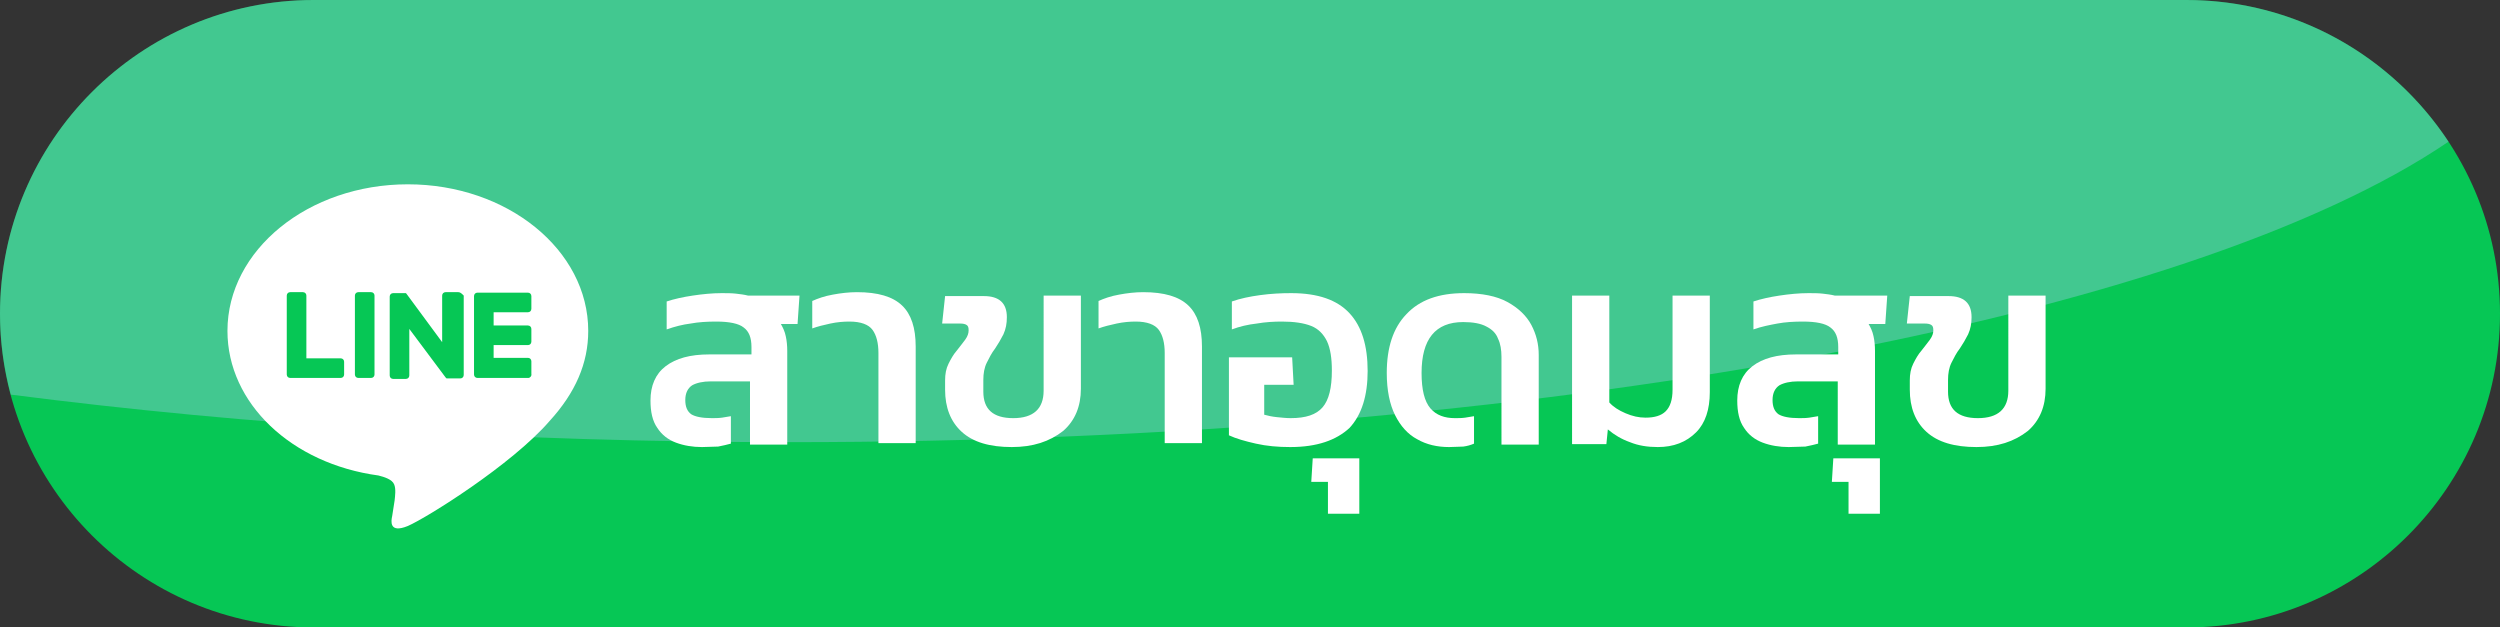 <?xml version="1.0" encoding="utf-8"?>
<!-- Generator: Adobe Illustrator 26.1.0, SVG Export Plug-In . SVG Version: 6.00 Build 0)  -->
<svg version="1.1" id="Layer_2_00000031193152486206983120000015955386225598259083_"
	 xmlns="http://www.w3.org/2000/svg" xmlns:xlink="http://www.w3.org/1999/xlink" x="0px" y="0px" viewBox="0 0 510 128"
	 style="enable-background:new 0 0 510 128;" xml:space="preserve">
<rect x="0" y="0" width="510" height="128" fill="#333333" stroke="none"/>
<style type="text/css">
	.st0{fill:#06C755;}
	.st1{opacity:0.35;fill:#B3C9FF;enable-background:new    ;}
	.st2{fill:#FFFFFF;}
</style>
<path class="st0" d="M64,0h382c35.3,0,64,28.7,64,64l0,0c0,35.3-28.7,64-64,64H64C28.7,128,0,99.3,0,64l0,0C0,28.7,28.7,0,64,0z"/>
<path class="st1" d="M499.5,28.9C488,11.5,468.4,0,446,0H64C28.7,0,0,28.7,0,64c0,5.7,0.8,11.2,2.2,16.5c48,6.2,101.9,9.7,158.9,9.7
	C315.1,90.2,446.7,64.8,499.5,28.9z"/>
<g>
	<path class="st2" d="M143.2,91.2c-1.9,0-3.7-0.3-5.3-0.9c-1.6-0.6-2.9-1.6-3.8-3c-1-1.4-1.4-3.3-1.4-5.6c0-3,1-5.4,3.1-7
		c2.1-1.6,5-2.4,8.9-2.4h8.6v-1.5c0-1.9-0.5-3.2-1.6-4c-1-0.8-2.9-1.2-5.6-1.2c-1.8,0-3.6,0.1-5.2,0.4c-1.6,0.2-3.2,0.6-4.9,1.2
		v-5.7c1.5-0.5,3.3-0.9,5.3-1.2c2-0.3,4-0.5,5.9-0.5c1,0,2,0,2.9,0.1c0.9,0.1,1.7,0.2,2.5,0.4h10.5l-0.4,5.8h-3.4
		c0.4,0.7,0.8,1.5,1,2.5c0.2,0.9,0.3,1.9,0.3,3v19.1h-7.6V77.8H145c-1.6,0-2.9,0.3-3.8,0.8c-0.9,0.6-1.4,1.6-1.4,3
		c0,1.4,0.4,2.3,1.2,2.9c0.8,0.5,2.2,0.8,4.2,0.8c0.7,0,1.4,0,2.1-0.1c0.7-0.1,1.3-0.2,1.8-0.3v5.6c-0.7,0.2-1.6,0.4-2.6,0.6
		C145.4,91.1,144.4,91.2,143.2,91.2z"/>
	<path class="st2" d="M179.2,90.6V72c0-2-0.4-3.6-1.2-4.7c-0.8-1.1-2.4-1.7-4.7-1.7c-1.2,0-2.5,0.1-3.9,0.4c-1.4,0.3-2.6,0.6-3.7,1
		v-5.6c1.1-0.5,2.5-1,4.2-1.3c1.6-0.3,3.3-0.5,4.9-0.5c4.3,0,7.3,0.9,9.2,2.7c1.9,1.8,2.8,4.6,2.8,8.4v19.7H179.2z"/>
	<path class="st2" d="M206.4,91.2c-4.5,0-7.9-1-10.2-3.1c-2.3-2.1-3.4-5-3.4-8.6v-1.9c0-1.3,0.2-2.4,0.7-3.4c0.5-1,1-1.9,1.7-2.7
		c0.6-0.8,1.2-1.5,1.7-2.2c0.5-0.7,0.7-1.3,0.7-1.9c0-0.6-0.1-0.9-0.4-1.1c-0.3-0.2-0.7-0.3-1.4-0.3h-3.6l0.6-5.6h7.9
		c3.1,0,4.7,1.4,4.7,4.3c0,1.3-0.2,2.4-0.7,3.5c-0.5,1-1.1,2-1.7,2.9c-0.7,0.9-1.2,1.9-1.7,2.9c-0.5,1-0.7,2.2-0.7,3.5v2.4
		c0,3.6,2,5.4,6.1,5.4c4.1,0,6.2-1.9,6.2-5.6V60.3h7.6v19c0,3.6-1.2,6.5-3.6,8.6C214.1,90.1,210.7,91.2,206.4,91.2z"/>
	<path class="st2" d="M237.6,90.6V72c0-2-0.4-3.6-1.2-4.7c-0.8-1.1-2.4-1.7-4.7-1.7c-1.2,0-2.5,0.1-3.9,0.4c-1.4,0.3-2.6,0.6-3.7,1
		v-5.6c1.1-0.5,2.5-1,4.2-1.3c1.6-0.3,3.3-0.5,4.9-0.5c4.3,0,7.3,0.9,9.2,2.7c1.9,1.8,2.8,4.6,2.8,8.4v19.7H237.6z"/>
	<path class="st2" d="M263.2,91.2c-2.5,0-4.8-0.2-7-0.7c-2.2-0.5-4-1-5.5-1.7V72.9h12.9l0.3,5.6h-6v6.1c0.7,0.2,1.6,0.4,2.6,0.5
		c1,0.1,1.9,0.2,2.8,0.2c3.1,0,5.2-0.7,6.5-2.2s1.9-4,1.9-7.5c0-2.5-0.3-4.5-1-6c-0.7-1.4-1.7-2.5-3.2-3.1c-1.5-0.6-3.5-0.9-6-0.9
		c-1.6,0-3.4,0.1-5.1,0.4c-1.8,0.2-3.5,0.6-5.1,1.2v-5.7c1.7-0.6,3.6-1,5.8-1.3c2.2-0.3,4.3-0.4,6.3-0.4c5.5,0,9.4,1.4,11.9,4.1
		c2.5,2.7,3.7,6.6,3.7,11.8c0,5-1.2,8.9-3.7,11.6C272.6,89.8,268.7,91.2,263.2,91.2z"/>
	<path class="st2" d="M270.9,104.8v-6.5h-3.4l0.3-4.8h9.5v11.3H270.9z"/>
	<path class="st2" d="M295.6,91.2c-2.4,0-4.6-0.5-6.5-1.6c-1.9-1-3.4-2.7-4.5-4.9c-1.1-2.2-1.7-5.1-1.7-8.6c0-5.2,1.3-9.2,4-12
		c2.7-2.9,6.6-4.3,11.8-4.3c3.6,0,6.6,0.6,8.8,1.8c2.2,1.2,3.9,2.8,4.9,4.7c1,1.9,1.5,3.9,1.5,6.1v18.3h-7.6V72.8
		c0-1.4-0.2-2.7-0.7-3.7c-0.4-1.1-1.2-1.9-2.4-2.5c-1.1-0.6-2.7-0.9-4.7-0.9c-5.7,0-8.5,3.5-8.5,10.4c0,3.4,0.6,5.8,1.8,7.2
		c1.2,1.4,2.9,2,5,2c0.7,0,1.4,0,2.1-0.1c0.7-0.1,1.3-0.2,1.8-0.3v5.6c-0.7,0.3-1.4,0.5-2.2,0.6C297.7,91.1,296.7,91.2,295.6,91.2z"
		/>
	<path class="st2" d="M338.2,91.2c-2.1,0-4-0.3-5.7-1c-1.7-0.6-3.2-1.5-4.5-2.6l-0.3,3h-7V60.3h7.6v21.8c0.8,0.9,1.9,1.6,3.3,2.2
		c1.4,0.6,2.7,0.9,4.1,0.9c1.8,0,3.2-0.4,4.1-1.3c0.9-0.9,1.4-2.3,1.4-4.4V60.3h7.6V80c0,3.5-0.9,6.3-2.8,8.2
		C344,90.2,341.4,91.2,338.2,91.2z"/>
	<path class="st2" d="M364.9,91.2c-1.9,0-3.7-0.3-5.3-0.9c-1.6-0.6-2.9-1.6-3.8-3c-1-1.4-1.4-3.3-1.4-5.6c0-3,1-5.4,3.1-7
		c2.1-1.6,5-2.4,8.9-2.4h8.6v-1.5c0-1.9-0.5-3.2-1.6-4c-1-0.8-2.9-1.2-5.6-1.2c-1.8,0-3.6,0.1-5.2,0.4s-3.2,0.6-4.9,1.2v-5.7
		c1.5-0.5,3.3-0.9,5.3-1.2c2-0.3,4-0.5,5.9-0.5c1,0,2,0,2.9,0.1c0.9,0.1,1.7,0.2,2.5,0.4H385l-0.4,5.8h-3.4c0.4,0.7,0.8,1.5,1,2.5
		c0.2,0.9,0.3,1.9,0.3,3v19.1h-7.6V77.8h-8.1c-1.6,0-2.9,0.3-3.8,0.8c-0.9,0.6-1.4,1.6-1.4,3c0,1.4,0.4,2.3,1.2,2.9
		c0.8,0.5,2.2,0.8,4.2,0.8c0.7,0,1.4,0,2.1-0.1c0.7-0.1,1.3-0.2,1.8-0.3v5.6c-0.7,0.2-1.6,0.4-2.6,0.6
		C367.2,91.1,366.1,91.2,364.9,91.2z"/>
	<path class="st2" d="M377.1,104.8v-6.5h-3.4l0.3-4.8h9.5v11.3H377.1z"/>
	<path class="st2" d="M403.2,91.2c-4.5,0-7.9-1-10.2-3.1c-2.3-2.1-3.4-5-3.4-8.6v-1.9c0-1.3,0.2-2.4,0.7-3.4c0.5-1,1-1.9,1.7-2.7
		c0.6-0.8,1.2-1.5,1.7-2.2c0.5-0.7,0.7-1.3,0.7-1.9c0-0.6-0.1-0.9-0.4-1.1c-0.3-0.2-0.7-0.3-1.4-0.3h-3.6l0.6-5.6h7.9
		c3.1,0,4.7,1.4,4.7,4.3c0,1.3-0.2,2.4-0.7,3.5c-0.5,1-1.1,2-1.7,2.9c-0.7,0.9-1.2,1.9-1.7,2.9c-0.5,1-0.7,2.2-0.7,3.5v2.4
		c0,3.6,2,5.4,6.1,5.4c4.1,0,6.2-1.9,6.2-5.6V60.3h7.6v19c0,3.6-1.2,6.5-3.6,8.6C410.9,90.1,407.5,91.2,403.2,91.2z"/>
</g>
<g>
	<g>
		<g>
			<g>
				<path class="st2" d="M120,67.5c0-16.5-16.5-29.9-36.8-29.9c-20.3,0-36.8,13.4-36.8,29.9c0,14.8,13.1,27.1,30.8,29.5
					c1.2,0.3,2.8,0.8,3.2,1.8c0.4,0.9,0.2,2.4,0.1,3.3c0,0-0.4,2.6-0.5,3.2c-0.2,0.9-0.7,3.6,3.2,2c3.9-1.7,21.2-12.5,28.9-21.4h0
					C117.4,80.1,120,74.1,120,67.5z"/>
			</g>
			<g>
				<path class="st0" d="M107.8,77.1H97.4h0c-0.4,0-0.7-0.3-0.7-0.7v0v0v-16v0v0c0-0.4,0.3-0.7,0.7-0.7h0h10.3
					c0.4,0,0.7,0.3,0.7,0.7v2.6c0,0.4-0.3,0.7-0.7,0.7h-7v2.7h7c0.4,0,0.7,0.3,0.7,0.7v2.6c0,0.4-0.3,0.7-0.7,0.7h-7V73h7
					c0.4,0,0.7,0.3,0.7,0.7v2.6C108.5,76.7,108.1,77.1,107.8,77.1z"/>
				<path class="st0" d="M69.5,77.1c0.4,0,0.7-0.3,0.7-0.7v-2.6c0-0.4-0.3-0.7-0.7-0.7h-7V60.3c0-0.4-0.3-0.7-0.7-0.7h-2.6
					c-0.4,0-0.7,0.3-0.7,0.7v16.1v0v0c0,0.4,0.3,0.7,0.7,0.7h0H69.5z"/>
				<path class="st0" d="M75.7,59.6h-2.6c-0.4,0-0.7,0.3-0.7,0.7v16.1c0,0.4,0.3,0.7,0.7,0.7h2.6c0.4,0,0.7-0.3,0.7-0.7V60.3
					C76.4,59.9,76.1,59.6,75.7,59.6z"/>
				<path class="st0" d="M93.5,59.6h-2.6c-0.4,0-0.7,0.3-0.7,0.7v9.5l-7.3-9.9c0,0,0,0-0.1-0.1c0,0,0,0,0,0c0,0,0,0,0,0c0,0,0,0,0,0
					c0,0,0,0,0,0c0,0,0,0,0,0c0,0,0,0,0,0c0,0,0,0,0,0c0,0,0,0,0,0c0,0,0,0,0,0c0,0,0,0,0,0c0,0,0,0,0,0c0,0,0,0,0,0c0,0,0,0,0,0
					c0,0,0,0,0,0c0,0,0,0,0,0c0,0,0,0,0,0c0,0,0,0,0,0c0,0,0,0,0,0h-2.6c-0.4,0-0.7,0.3-0.7,0.7v16.1c0,0.4,0.3,0.7,0.7,0.7h2.6
					c0.4,0,0.7-0.3,0.7-0.7v-9.5l7.4,9.9c0.1,0.1,0.1,0.1,0.2,0.2c0,0,0,0,0,0c0,0,0,0,0,0c0,0,0,0,0,0c0,0,0,0,0,0c0,0,0,0,0,0
					c0,0,0,0,0,0c0,0,0,0,0,0c0,0,0,0,0,0c0.1,0,0.1,0,0.2,0h2.6c0.4,0,0.7-0.3,0.7-0.7V60.3C94.2,59.9,93.9,59.6,93.5,59.6z"/>
			</g>
		</g>
	</g>
</g>
</svg>
